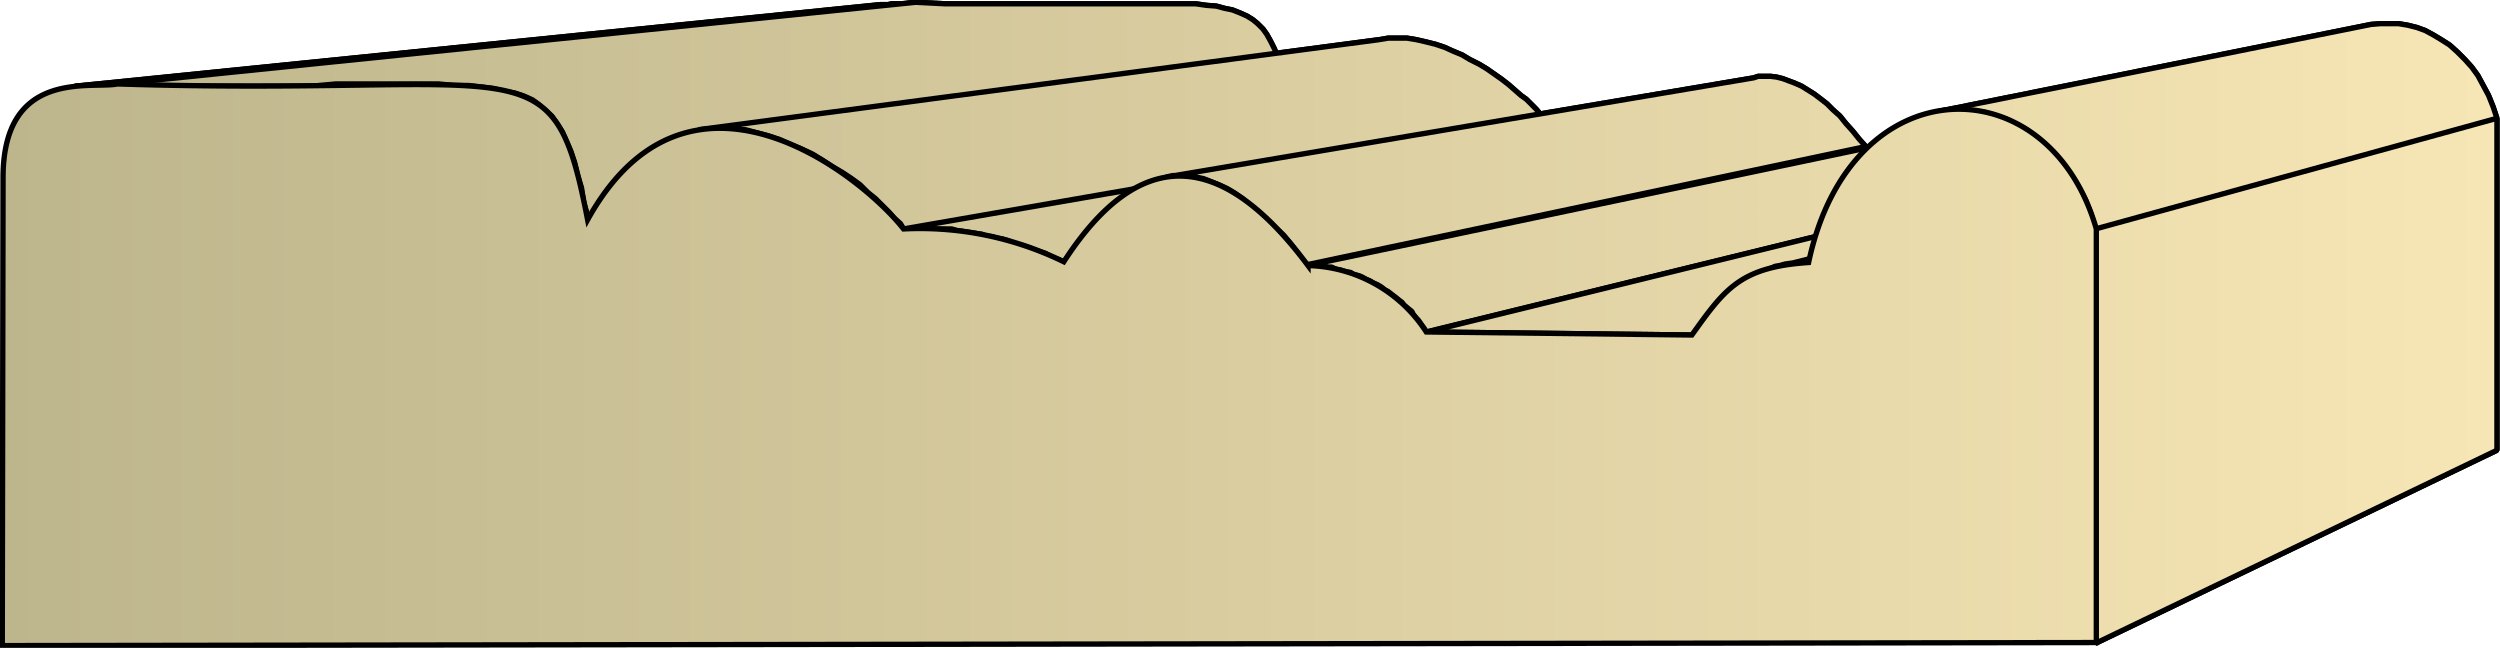 <svg xmlns="http://www.w3.org/2000/svg" xmlns:xlink="http://www.w3.org/1999/xlink" xml:space="preserve" style="shape-rendering:geometricPrecision;text-rendering:geometricPrecision;image-rendering:optimizeQuality;fill-rule:evenodd;clip-rule:evenodd" viewBox="0 0 3.276 0.849"><defs><linearGradient id="id0" x1=".003" x2="3.272" y1=".425" y2=".425" gradientUnits="userSpaceOnUse"><stop offset="0" style="stop-color:#bdb58c"/><stop offset="1" style="stop-color:#f7e6b5"/></linearGradient><linearGradient xlink:href="#id0" id="id1" x1=".003" x2="3.272" y1=".425" y2=".425" gradientUnits="userSpaceOnUse"/><style>.str0{stroke:#000;stroke-width:.007;stroke-linejoin:bevel}.fil0{fill:url(#id0)}</style></defs><g id="Layer_x0020_1"><g id="_296984296"><path id="_298386936" d="M.098.113 1.154.006h.01l.004-.001h.025l.003-.001L.15.11H.147L.143.112H.117L.11.113H.105z" class="fil0 str0"/><path id="_298392696" d="M.154.11 1.2.003l.039.002h.328l.014.002.013.001.011.003.01.002.01.004.009.004.008.005.006.005.007.007.005.007.005.009.005.01.004.01.004.012.004.013.003.014.004.016.003.017-.92.142L.765.266.762.246.757.23.753.213.748.198.742.185.737.173.73.162.723.152.716.146.706.137.698.131.687.126.675.122.662.12.647.116.631.114.614.112H.595L.575.11H.44L.408.113H.204z" class="fil0 str0"/><path id="_298392960" d="m.915.17.892-.118.012-.002h.025l.012.002.013.003.012.003.012.004.011.005.012.005.01.006.012.006.01.006.01.007.01.007.009.007.008.007.008.007L2 .13l.007.007.006.006.005.006.005.005L1.184.3 1.18.293 1.172.286 1.165.278 1.157.27l-.01-.01-.01-.008-.01-.01-.011-.008-.012-.008L1.09.218 1.078.21 1.065.202 1.05.195 1.037.19 1.022.183 1.007.178.992.174.977.17.96.169.946.168H.93z" class="fil0 str0"/><path id="_298395456" d="m1.184.3.839-.145h.044l.006.001.005.001h.006l.005.001.005.001L2.1.16l.006.001.005.001.005.002h.005l.005.002.005.002.005.001.005.002.005.001.005.002.005.002.005.002.005.002.005.002.005.002.005.002.005.002.005.002-.797.153L1.387.34 1.381.338 1.375.335 1.37.332 1.363.33 1.357.328 1.35.325 1.344.323 1.338.321 1.332.32 1.325.317 1.32.315 1.313.313 1.306.312 1.3.31h-.007L1.287.307 1.28.306 1.274.305 1.267.304 1.261.303 1.254.302 1.247.3h-.055z" class="fil0 str0"/><path id="_298395048" d="m1.528.232.77-.13L2.304.1h.016l.008.001.008.002.008.003.008.003.009.004.008.005.008.005.008.006.009.007.008.008.009.008.008.01.009.01.008.01.009.01-.733.155-.01-.014-.01-.013-.01-.012L1.67.297l-.01-.01-.011-.01L1.64.27 1.628.26l-.01-.007-.01-.006-.011-.005-.01-.004-.01-.004-.01-.002-.01-.001-.01-.001h-.01z" class="fil0 str0"/><path id="_298398144" d="m1.713.348.733-.154h.01l.005.001h.005l.005.002h.005L2.481.2h.004l.005.001.004.002.005.001.004.002.004.002.004.002.004.002.004.002.004.003.004.002.004.003.003.002.004.003.003.003.003.003.004.003.003.003.003.003.003.003.003.004.003.003.002.004.003.004.003.003-.702.172L1.866.43 1.863.426 1.859.42 1.856.417 1.852.412 1.85.408 1.845.404 1.84.4 1.837.396 1.833.393 1.828.389 1.824.386 1.819.382 1.815.38 1.81.376 1.805.373 1.8.371 1.795.368 1.79.366 1.785.363 1.78.361 1.774.36 1.77.357 1.763.356 1.757.354 1.751.353 1.745.35H1.74L1.733.348H1.72z" class="fil0 str0"/><path id="_298391520" d="m1.87.435.7-.172.279.004-.632.172z" class="fil0 str0"/><path id="_298387872" d="m2.32.352.611-.155.005-.001.005-.001.005-.001.006-.001.006-.001h.006L2.971.19l-.602.153h-.008l-.007.001-.008.001-.007.001-.007.002-.006.001z" class="fil0 str0"/><path id="_298391592" d="m2.54.146.567-.114.012-.001h.024l.012.002.012.003.011.004.011.006.01.006.011.007.01.009.01.01.009.01.008.011.007.013.007.013.006.015.005.015L2.746.3 2.74.28 2.733.262 2.724.245 2.714.23l-.01-.014-.01-.013L2.681.19 2.669.18 2.656.17 2.643.163 2.629.156 2.614.151 2.6.147 2.585.145 2.57.144h-.015z" class="fil0 str0"/><path id="_298382400" d="m2.746.3.526-.145V.59l-.526.253z" class="fil0 str0"/><path d="M.098.113 1.154.006h.01l.004-.001h.025l.003-.001L.15.11H.147L.143.112H.117L.11.113H.105z" class="fil0 str0"/><path d="M.154.11 1.2.003l.039.002h.328l.014.002.013.001.011.003.01.002.01.004.009.004.008.005.006.005.007.007.005.007.005.009.005.01.004.01.004.012.004.013.003.014.004.016.003.017-.92.142L.765.266.762.246.757.23.753.213.748.198.742.185.737.173.73.162.723.152.716.146.706.137.698.131.687.126.675.122.662.12.647.116.631.114.614.112H.595L.575.11H.44L.408.113H.204z" class="fil0 str0"/><path d="m.915.17.892-.118.012-.002h.025l.012.002.013.003.012.003.012.004.011.005.012.005.01.006.012.006.01.006.01.007.01.007.009.007.008.007.008.007L2 .13l.007.007.006.006.005.006.005.005L1.184.3 1.18.293 1.172.286 1.165.278 1.157.27l-.01-.01-.01-.008-.01-.01-.011-.008-.012-.008L1.09.218 1.078.21 1.065.202 1.05.195 1.037.19 1.022.183 1.007.178.992.174.977.17.96.169.946.168H.93zm.269.13.839-.145h.044l.006.001.005.001h.006l.005.001.005.001L2.1.16l.006.001.005.001.005.002h.005l.005.002.005.002.005.001.005.002.005.001.005.002.005.002.005.002.005.002.005.002.005.002.005.002.005.002.005.002-.797.153L1.387.34 1.381.338 1.375.335 1.37.332 1.363.33 1.357.328 1.35.325 1.344.323 1.338.321 1.332.32 1.325.317 1.32.315 1.313.313 1.306.312 1.3.31h-.007L1.287.307 1.28.306 1.274.305 1.267.304 1.261.303 1.254.302 1.247.3h-.055z" class="fil0 str0"/><path d="m1.528.232.77-.13L2.304.1h.016l.008.001.008.002.008.003.008.003.009.004.008.005.008.005.008.006.009.007.008.008.009.008.008.01.009.01.008.01.009.01-.733.155-.01-.014-.01-.013-.01-.012L1.67.297l-.01-.01-.011-.01L1.64.27 1.628.26l-.01-.007-.01-.006-.011-.005-.01-.004-.01-.004-.01-.002-.01-.001-.01-.001h-.01zm.185.116.733-.154h.01l.005.001h.005l.005.002h.005L2.481.2h.004l.005.001.004.002.005.001.004.002.004.002.004.002.004.002.004.002.004.003.004.002.004.003.003.002.004.003.003.003.003.003.004.003.003.003.003.003.003.003.003.004.003.003.002.004.003.004.003.003-.702.172L1.866.43 1.863.426 1.859.42 1.856.417 1.852.412 1.85.408 1.845.404 1.84.4 1.837.396 1.833.393 1.828.389 1.824.386 1.819.382 1.815.38 1.81.376 1.805.373 1.8.371 1.795.368 1.79.366 1.785.363 1.78.361 1.774.36 1.77.357 1.763.356 1.757.354 1.751.353 1.745.35H1.74L1.733.348H1.72z" class="fil0 str0"/><path d="m1.87.435.7-.172.279.004-.632.172z" class="fil0 str0"/><path d="m2.32.352.611-.155.005-.001.005-.001.005-.001.006-.001.006-.001h.006L2.971.19l-.602.153h-.008l-.007.001-.008.001-.007.001-.007.002-.006.001z" class="fil0 str0"/><path d="m2.54.146.567-.114.012-.001h.024l.012.002.012.003.011.004.011.006.01.006.011.007.01.009.01.01.009.01.008.011.007.013.007.013.006.015.005.015L2.746.3 2.74.28 2.733.262 2.724.245 2.714.23l-.01-.014-.01-.013L2.681.19 2.669.18 2.656.17 2.643.163 2.629.156 2.614.151 2.6.147 2.585.145 2.57.144h-.015zM2.746.3l.526-.145V.59l-.526.253z" class="fil0 str0"/></g><path d="M.003.846.004.233C.004.089.12.117.154.11c.54.017.57-.06.616.178.133-.24.36-.057.414.012a.43.43 0 0 1 .21.043q.147-.227.32.005a.19.19 0 0 1 .155.087l.348.004C2.26.379 2.28.35 2.37.344c.055-.26.315-.26.377-.044v.542z" style="stroke:#000;stroke-width:.007;fill:url(#id1);fill-rule:nonzero"/></g></svg>